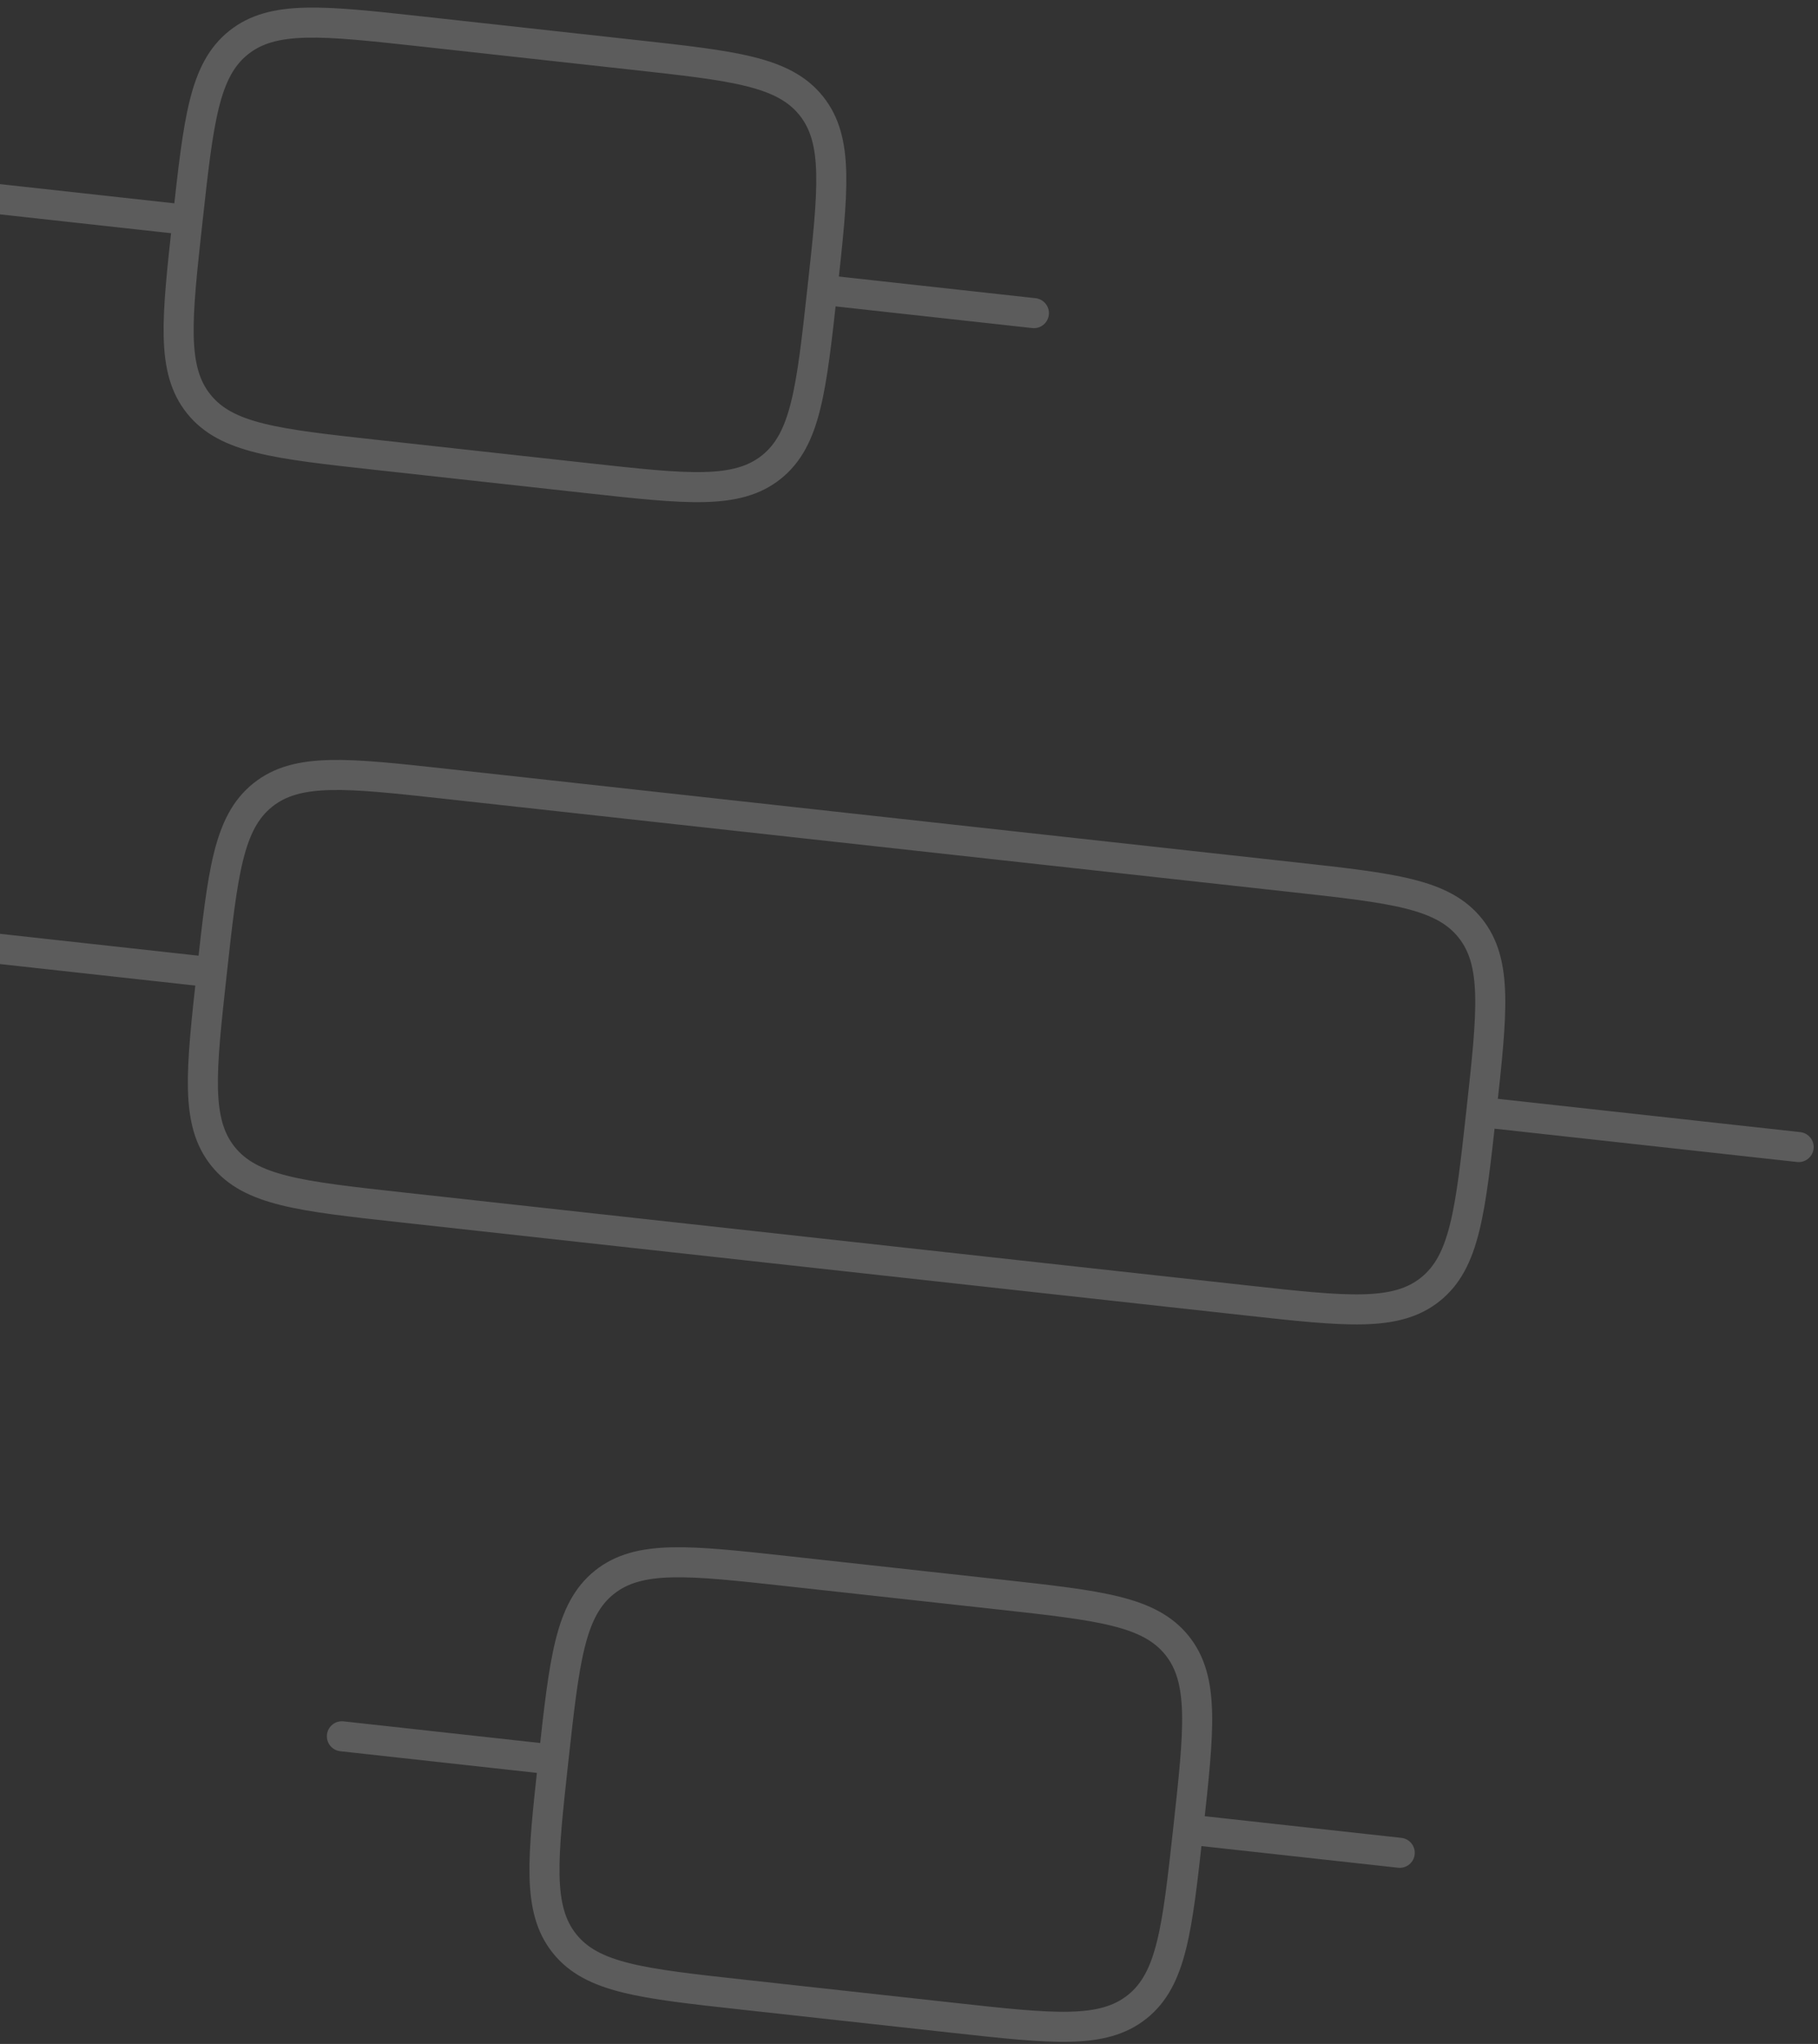 <svg width="121" height="136" viewBox="0 0 121 136" fill="none" xmlns="http://www.w3.org/2000/svg">
<rect x="0" y="0" width="121" height="136" fill="#333333" stroke="none"/>
<path opacity="0.2" d="M14.1 64.693C14.831 58.053 15.197 54.737 17.487 52.901C19.777 51.066 23.093 51.431 29.732 52.162L86.059 58.365C92.698 59.096 96.014 59.461 97.85 61.751C99.686 64.041 99.321 67.357 98.59 73.997M14.1 64.693C13.369 71.332 13.004 74.649 14.84 76.939C16.675 79.229 19.992 79.594 26.631 80.325L82.957 86.528C89.597 87.259 92.913 87.624 95.203 85.788C97.493 83.952 97.858 80.636 98.59 73.997M14.1 64.693L-7.022 62.367M98.59 73.997L119.712 76.323M12.487 14.632C13.218 7.993 13.583 4.676 15.873 2.841C18.163 1.005 21.48 1.37 28.119 2.101L42.2 3.652C48.84 4.383 52.156 4.748 53.992 7.038C55.828 9.328 55.462 12.645 54.731 19.284M12.487 14.632C11.756 21.272 11.39 24.588 13.226 26.878C15.062 29.168 18.378 29.533 25.018 30.264L39.099 31.815C45.739 32.546 49.055 32.911 51.345 31.076C53.635 29.24 54 25.924 54.731 19.284M12.487 14.632L-1.595 13.082M54.731 19.284L68.813 20.835M36.836 117.08C37.567 110.44 37.932 107.124 40.222 105.288C42.513 103.452 45.829 103.818 52.468 104.549L66.55 106.099C73.189 106.83 76.505 107.196 78.341 109.486C80.177 111.776 79.812 115.092 79.081 121.732M36.836 117.08C36.105 123.719 35.74 127.035 37.575 129.325C39.411 131.615 42.727 131.981 49.367 132.712L63.449 134.262C70.088 134.994 73.404 135.359 75.694 133.523C77.984 131.687 78.35 128.371 79.081 121.732M36.836 117.08L22.755 115.529M79.081 121.732L93.162 123.282" stroke="white" stroke-width="2" stroke-linecap="round" stroke-linejoin="round"/>
</svg>
